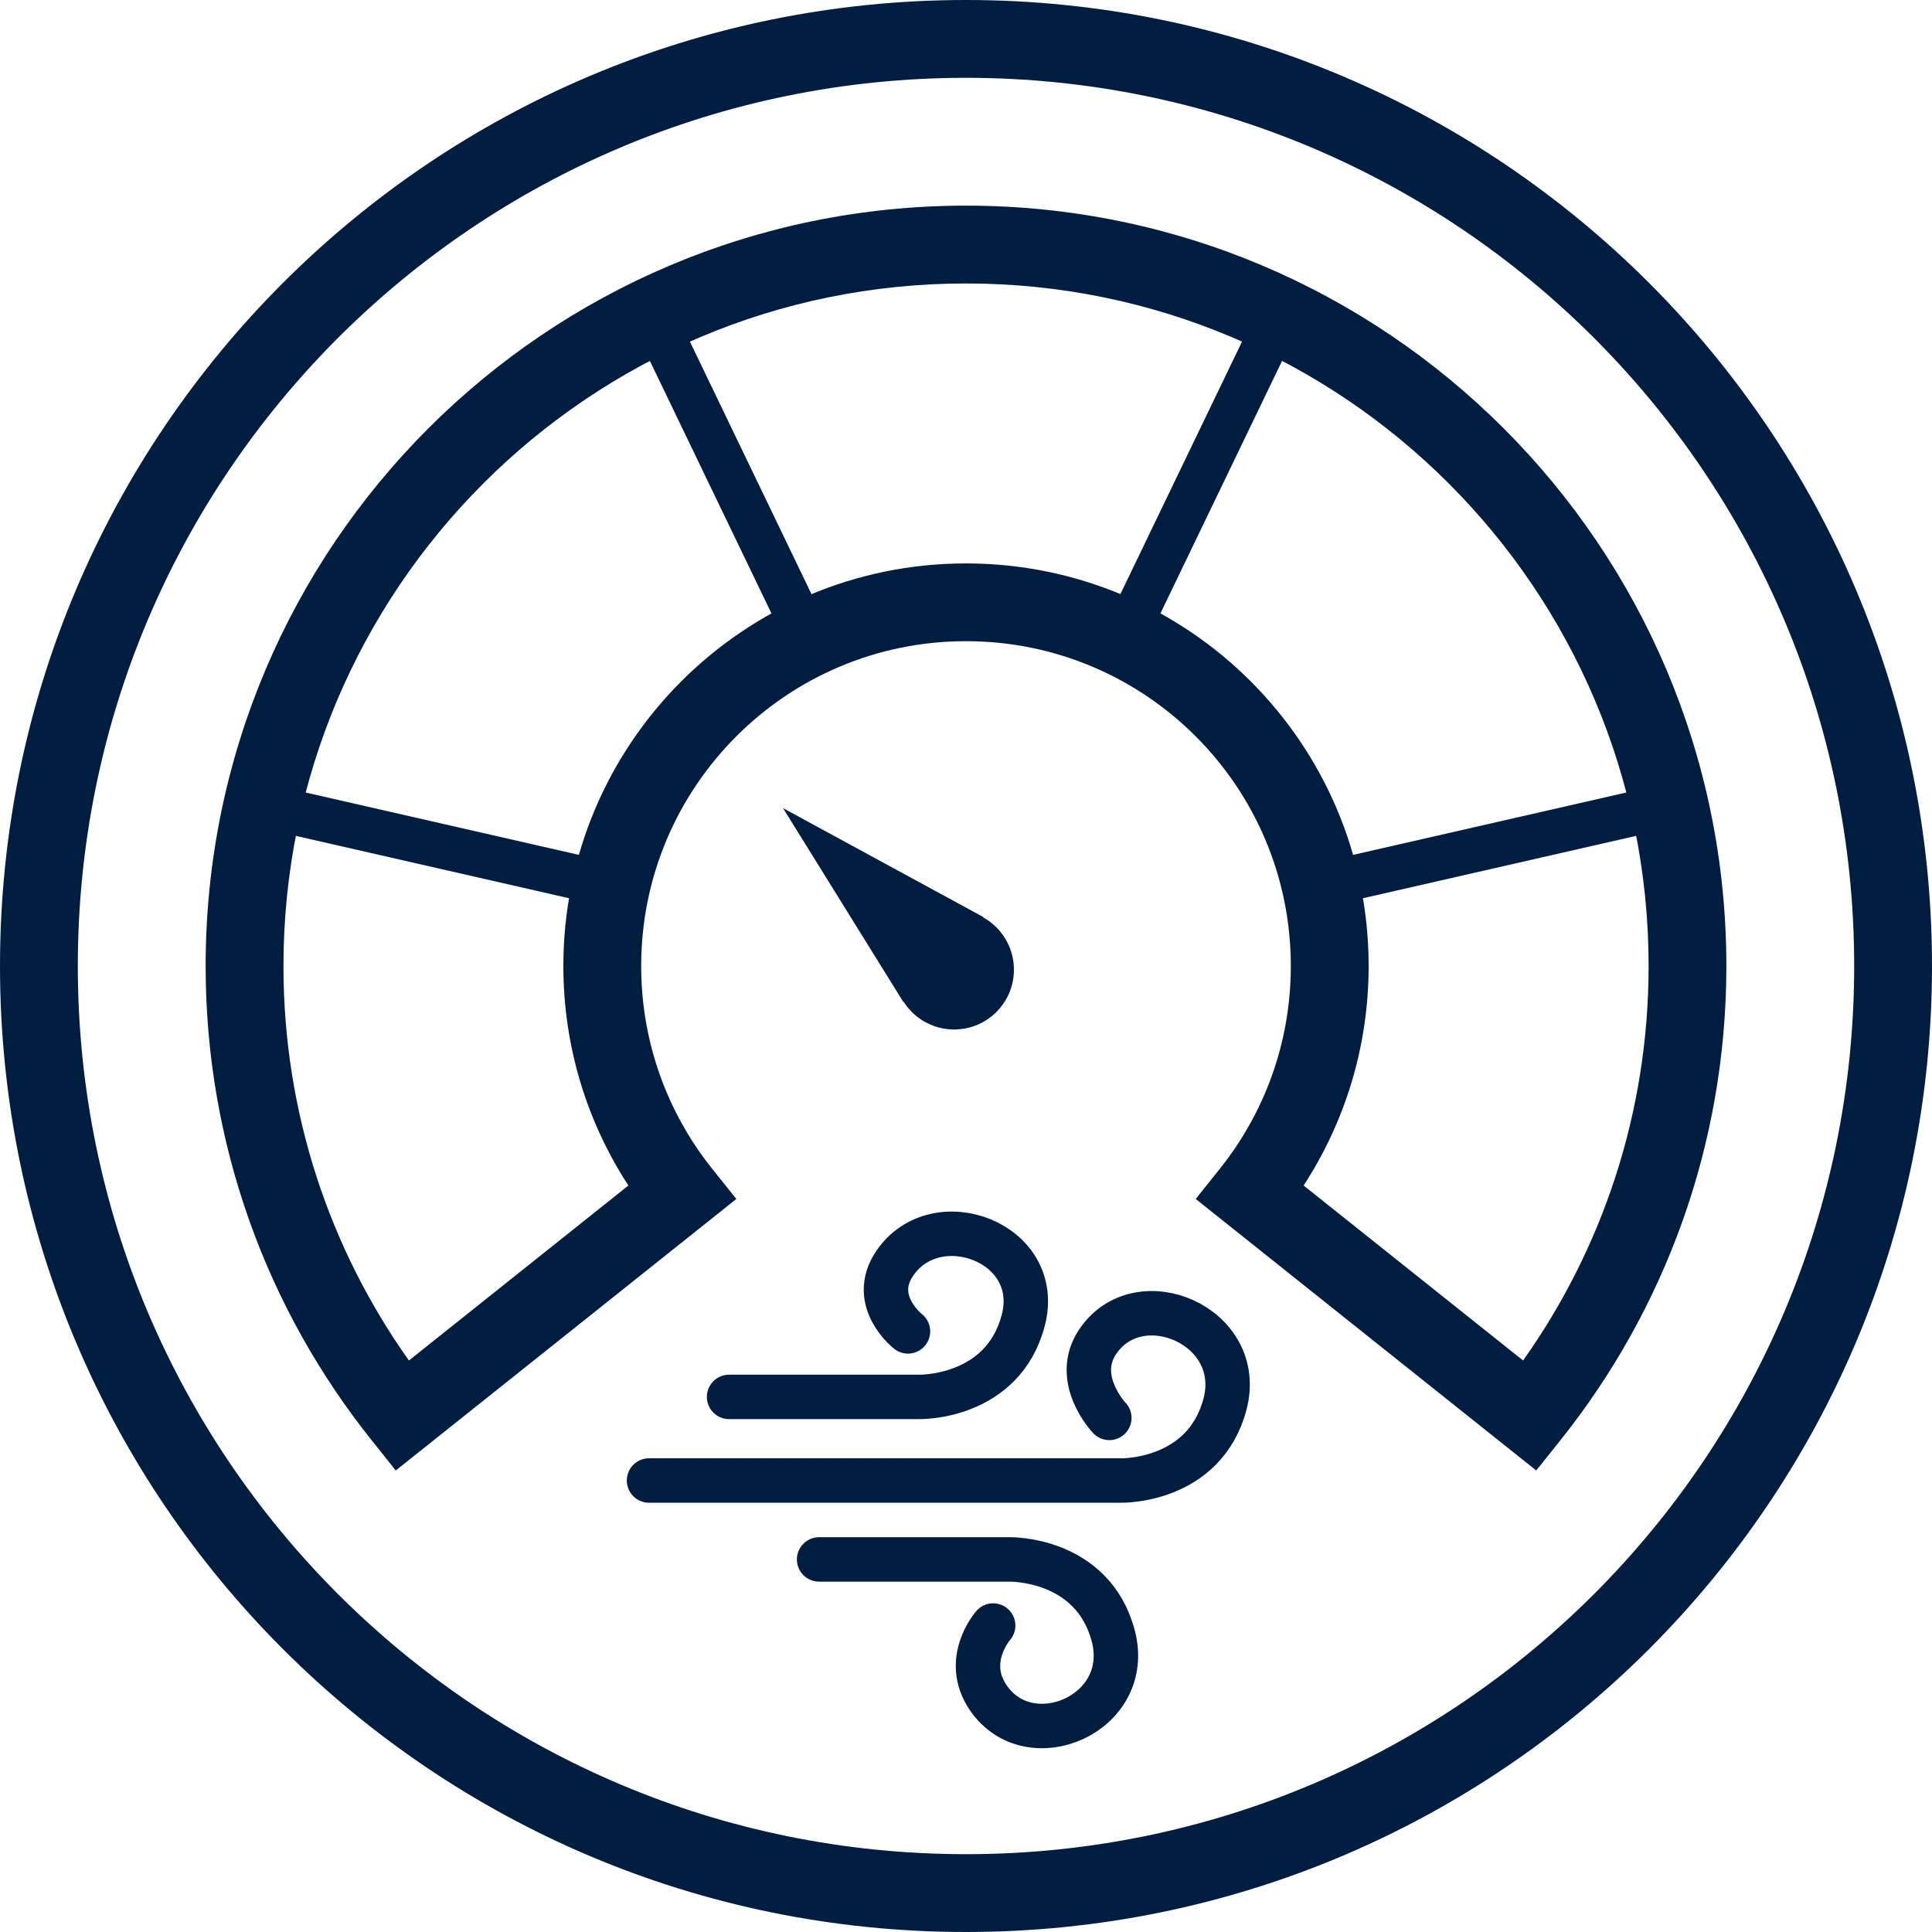 <svg width="32" height="32" viewBox="0 0 32 32" fill="none" xmlns="http://www.w3.org/2000/svg">
<path fill-rule="evenodd" clip-rule="evenodd" d="M30.711 16C30.711 7.875 24.125 1.289 16 1.289C7.875 1.289 1.289 7.875 1.289 16C1.289 24.125 7.875 30.711 16 30.711C24.125 30.711 30.711 24.125 30.711 16ZM16 0C24.837 0 32 7.163 32 16C32 24.837 24.837 32 16 32C7.163 32 0 24.837 0 16C0 7.163 7.163 0 16 0Z" fill="#011E41"/>
<path fill-rule="evenodd" clip-rule="evenodd" d="M16.483 15.34C16.085 14.965 15.458 14.983 15.083 15.381C14.707 15.779 14.725 16.406 15.123 16.781C15.521 17.157 16.148 17.139 16.524 16.741C16.899 16.343 16.881 15.716 16.483 15.34Z" fill="#011E41"/>
<path fill-rule="evenodd" clip-rule="evenodd" d="M14.961 16.594L12.969 13.385L16.287 15.189L14.961 16.594Z" fill="#011E41"/>
<path fill-rule="evenodd" clip-rule="evenodd" d="M11.145 5.072L13.716 10.412L13.053 10.732L10.482 5.392L11.145 5.072ZM21.517 5.392L18.945 10.732L18.282 10.412L20.854 5.072L21.517 5.392ZM4.429 12.982L10.208 14.301L10.044 15.019L4.266 13.7L4.429 12.982ZM27.733 13.7L21.955 15.019L21.791 14.301L27.569 12.982L27.733 13.7Z" fill="#011E41"/>
<path fill-rule="evenodd" clip-rule="evenodd" d="M3.406 16C3.406 9.045 9.045 3.406 16 3.406C22.956 3.406 28.594 9.045 28.594 16C28.594 18.97 27.566 21.7 25.847 23.853L25.445 24.356L19.805 19.859L20.207 19.355C20.942 18.435 21.38 17.27 21.38 16C21.38 13.029 18.972 10.62 16 10.62C13.029 10.62 10.62 13.029 10.62 16C10.62 17.27 11.059 18.435 11.793 19.355L12.196 19.859L6.555 24.356L6.154 23.853C4.434 21.7 3.406 18.97 3.406 16ZM16 4.695C9.757 4.695 4.695 9.757 4.695 16C4.695 18.436 5.464 20.69 6.773 22.534L10.408 19.636C9.727 18.59 9.331 17.341 9.331 16C9.331 12.317 12.317 9.332 16 9.332C19.683 9.332 22.669 12.317 22.669 16C22.669 17.341 22.273 18.59 21.592 19.636L25.227 22.534C26.536 20.689 27.306 18.436 27.306 16C27.306 9.757 22.244 4.695 16 4.695Z" fill="#011E41"/>
<path d="M12.076 23.137H15.23C15.23 23.137 16.606 23.167 16.948 21.871C17.289 20.576 15.501 19.918 14.818 20.927C14.396 21.55 15.039 22.052 15.039 22.052M13.567 25.829H16.721C16.721 25.829 18.097 25.799 18.439 27.095C18.78 28.39 17.05 29.125 16.367 28.117C15.945 27.495 16.45 26.924 16.45 26.924M10.75 24.522H18.572C18.572 24.522 19.948 24.552 20.29 23.256C20.631 21.96 18.866 21.211 18.183 22.22C17.761 22.842 18.374 23.485 18.374 23.485" stroke="#011E41" stroke-width="0.736" stroke-linecap="round" stroke-linejoin="round"/>
</svg>
